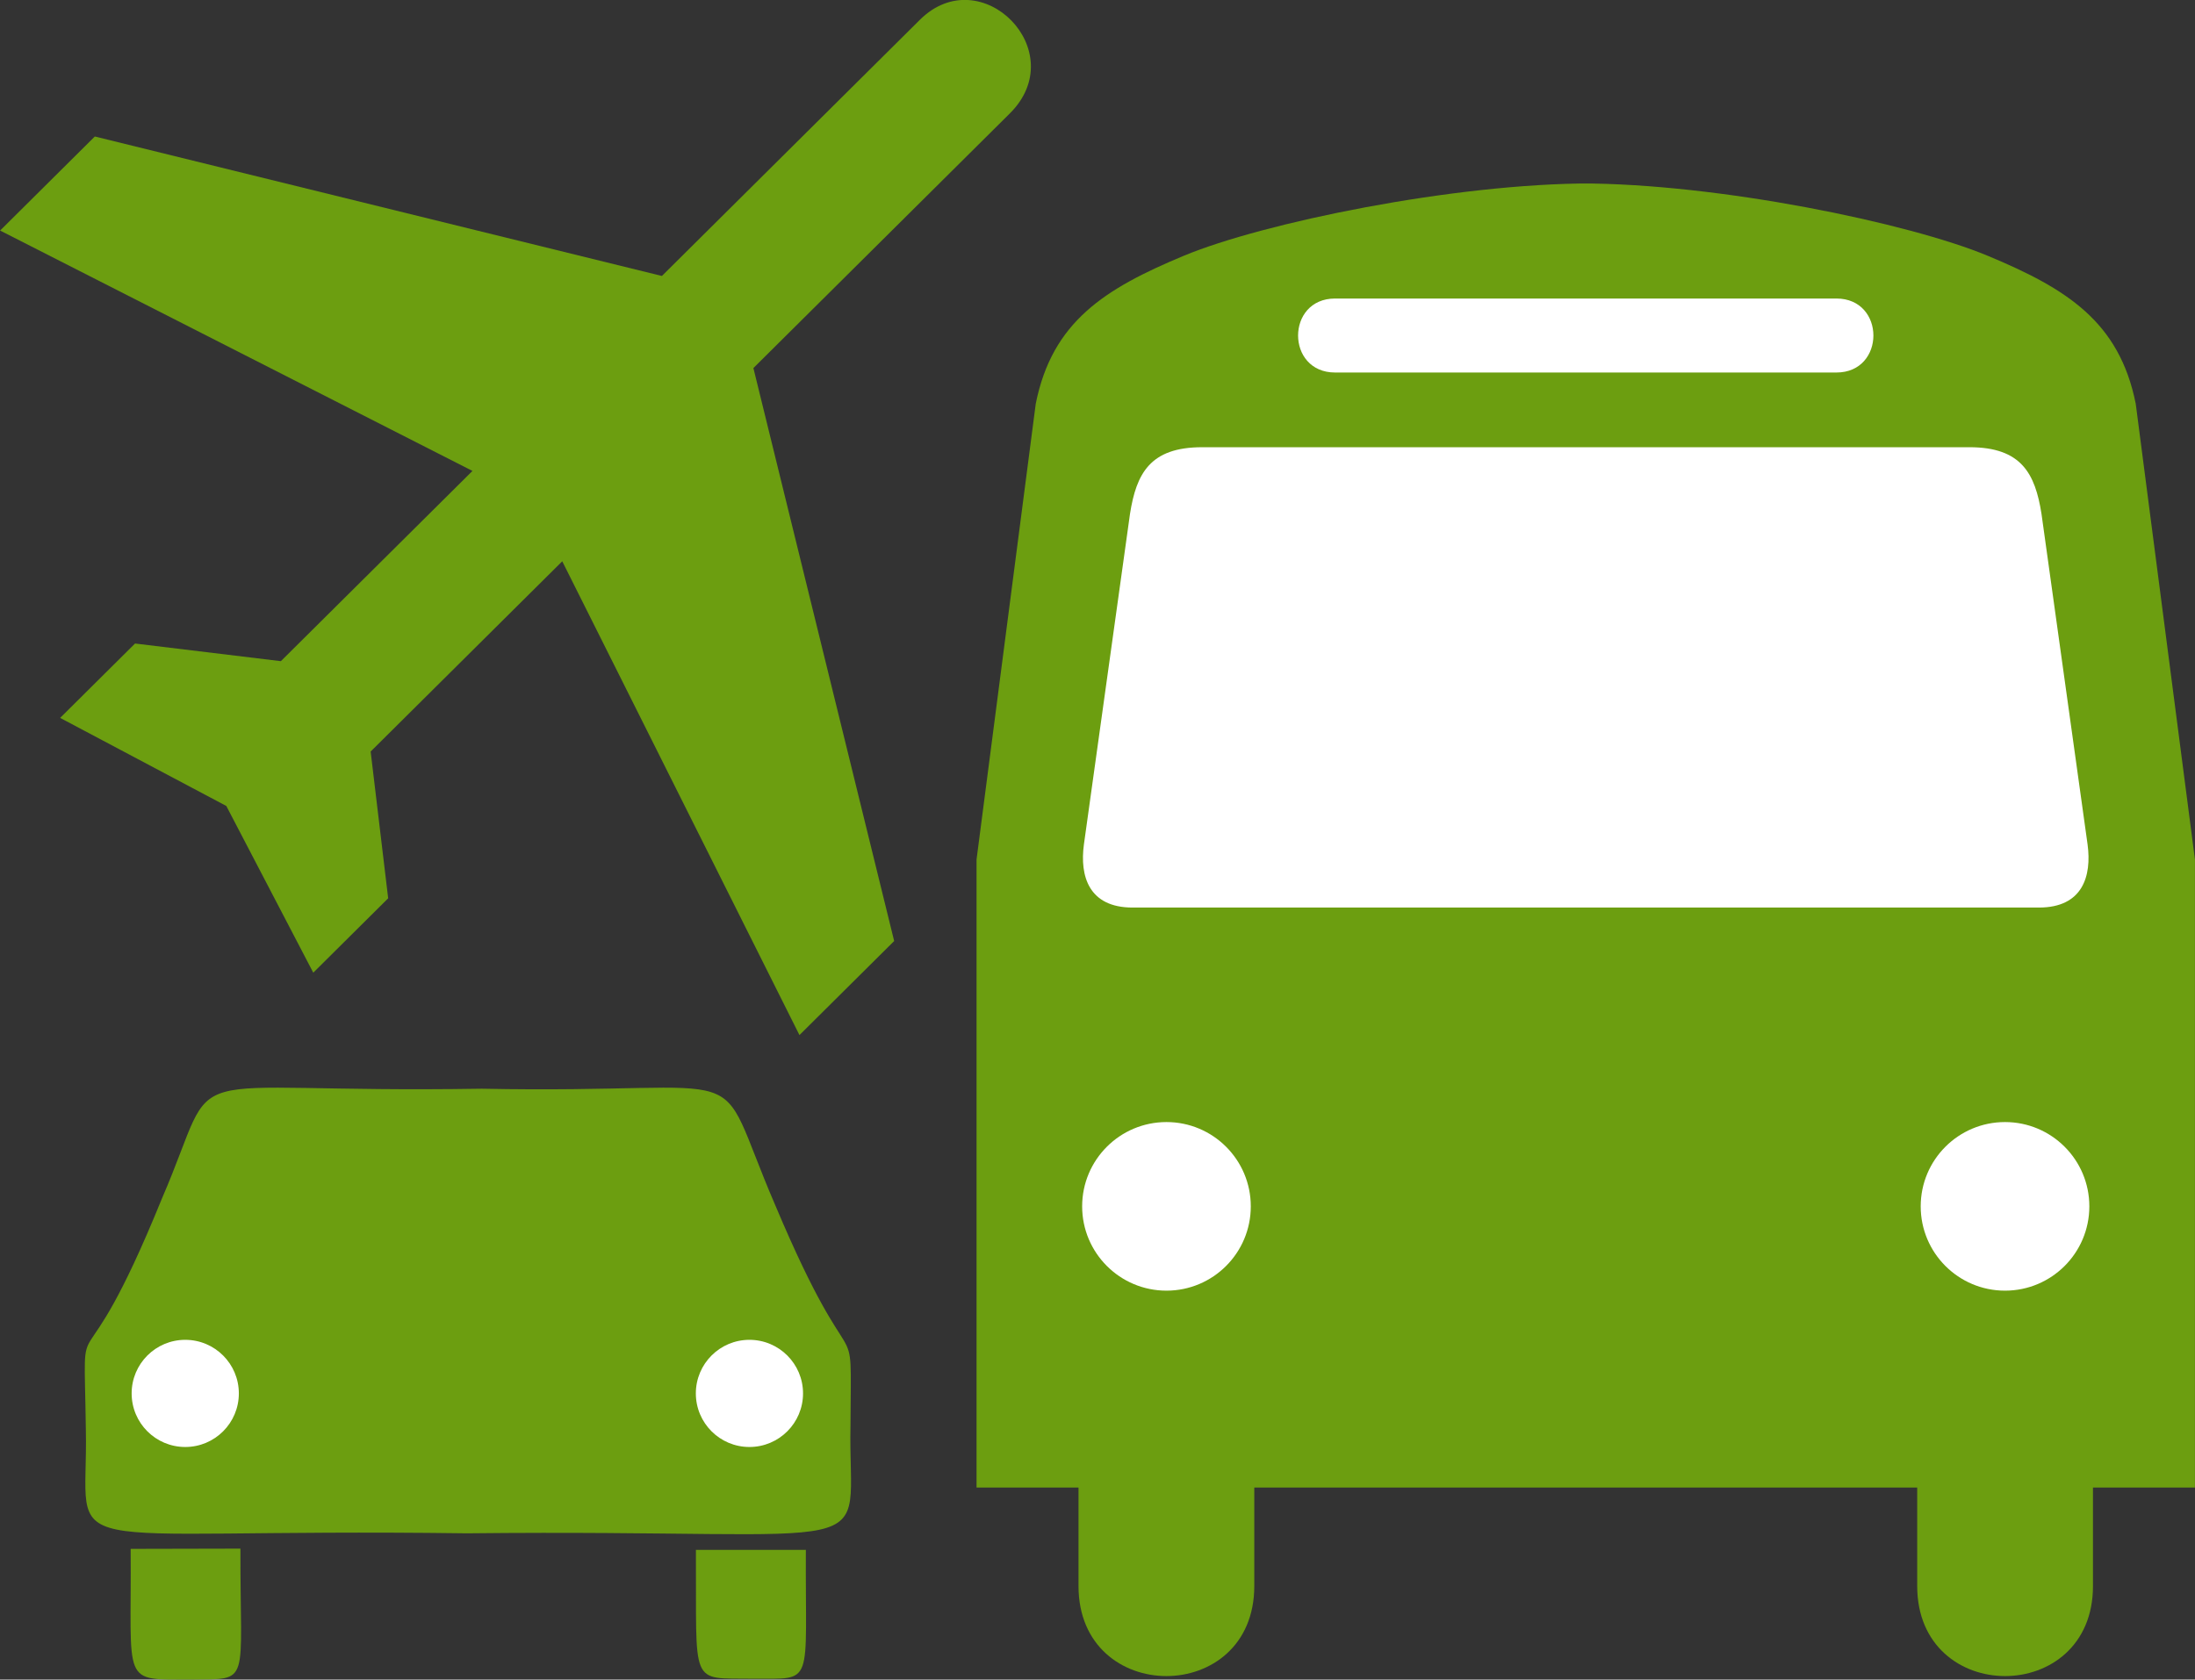 <?xml version="1.0" encoding="utf-8"?>
<!-- Generator: Adobe Illustrator 16.0.0, SVG Export Plug-In . SVG Version: 6.00 Build 0)  -->
<!DOCTYPE svg PUBLIC "-//W3C//DTD SVG 1.1//EN" "http://www.w3.org/Graphics/SVG/1.1/DTD/svg11.dtd">
<svg version="1.1"
	 id="svg2" xmlns:sodipodi="http://sodipodi.sourceforge.net/DTD/sodipodi-0.dtd" xmlns:inkscape="http://www.inkscape.org/namespaces/inkscape" xmlns:svg="http://www.w3.org/2000/svg" xmlns:rdf="http://www.w3.org/1999/02/22-rdf-syntax-ns#" xmlns:cc="http://web.resource.org/cc/" xmlns:dc="http://purl.org/dc/elements/1.1/" sodipodi:docbase="C:\Dokumente und Einstellungen\ulfl\Eigene Dateien\svn.openstreetmap.org\applications\share\map-icons\svg" sodipodi:docname="transport.svg" inkscape:version="0.45.1" sodipodi:version="0.32" inkscape:output_extension="org.inkscape.output.svg.inkscape"
	 xmlns="http://www.w3.org/2000/svg" xmlns:xlink="http://www.w3.org/1999/xlink" x="0px" y="0px" width="2723.367px"
	 height="2084.508px" viewBox="0 0 2723.367 2084.508" enable-background="new 0 0 2723.367 2084.508" xml:space="preserve">
<rect x="0" y="0" width="2723.367" height="2084.508" fill="#333333" stroke="none"/>
<sodipodi:namedview  id="base" borderopacity="1.0" inkscape:cy="936.21229" gridtolerance="10.0" bordercolor="#666666" guidetolerance="10.0" pagecolor="#ffffff" inkscape:cx="210.01067" objecttolerance="10.0" inkscape:zoom="0.1178125" inkscape:window-height="808" inkscape:window-width="1116" inkscape:pageshadow="2" inkscape:pageopacity="0.0" inkscape:current-layer="svg2" inkscape:window-y="58" inkscape:window-x="44">
	</sodipodi:namedview>
<path id="Car" fill="#6C9E10" d="M106.503,1773.739c-2.394-176.411-11.966-24.616,94.359-286.154
	c76.923-177.777-1.026-129.914,396.923-136.41c354.188,7.18,282.734-44.103,364.103,144.615
	c101.88,241.709,94.017,115.214,93.333,272.82c-3.761,172.992,60.171,128.547-475.897,134.359
	C47.357,1895.79,110.263,1940.918,106.503,1773.739z M214.195,1603.482l72.821-168.205c13.587-29.879,9.252-25.468,41.025-25.642
	l509.123-0.055c27.562,0.102,23.519-1.688,34.872,24.615l72.415,167.234L214.195,1603.482z M162.115,1922.267l136.183-0.304
	c-0.418,170.979,13.751,161.443-60.513,162.545C149.352,2084.166,163.331,2093.093,162.115,1922.267z M863.426,1923.482h136.41
	c-0.911,171.244,11.548,159.544-65.641,160C854.385,2082.419,864.527,2095.03,863.426,1923.482z"/>
<circle id="LeftLamp" sodipodi:cy="412" sodipodi:rx="66.5" sodipodi:ry="66.5" sodipodi:cx="150" fill="#FFFFFF" cx="229.836" cy="1729.328" r="66.5">
</circle>
<circle id="RightLamp" sodipodi:cy="412" sodipodi:rx="66.5" sodipodi:ry="66.5" sodipodi:cx="850" fill="#FFFFFF" cx="929.836" cy="1729.328" r="66.5">
</circle>
<g id="g1970" transform="matrix(2.214,2.229,-2.229,2.214,762.04,-470.647)">
	<path id="path1972" fill="#6C9E10" d="M196.91,25.382c0.06-34,51.309-34,51.275,0.958l0,142.692l199.764,120.064l0,52.717
		l-198.805-65.43l0,106.647l46.008,35.944l0,41.694l-70.927-22.046l-70.927,22.046l0-41.694l45.529-35.944l0-106.647L0,341.812
		l0-52.717l196.91-120.064L196.91,25.382z"/>
</g>
<g id="g2113" transform="matrix(4.258,0,0,4.258,1211.608,227.65)">
	<path id="path2115" fill="#6C9E10" d="M179.237,0C138.982,0,83.388,11.502,60.384,21.087c-23.004,9.585-38.34,19.17-43.132,43.132
		L0,197.06v183.045h29.712v28.705c0,35,51.218,35,51.218,0v-28.705h94.557h0.3h98.307v28.705c0,35,51.218,35,51.218,0v-28.705
		h29.712V197.06L337.772,64.219c-4.792-23.962-20.128-33.547-43.132-43.132C271.636,11.502,216.042,0,175.787,0"/>
	<g id="g2117">
		<g id="g2119">
			<g id="g2121">
				<path id="path2123" fill="#FFFFFF" d="M299.682,322.723c13.568,0,24.568-11.002,24.568-24.57s-11-24.57-24.568-24.57
					c-13.568,0-24.569,11.002-24.569,24.57S286.114,322.723,299.682,322.723z"/>
				<path id="path2125" fill="#FFFFFF" d="M0,0"/>
			</g>
			<g id="g2127">
				<path id="path2129" fill="#FFFFFF" d="M55.342,322.723c-13.568,0-24.568-11.002-24.568-24.57s11-24.57,24.568-24.57
					c13.568,0,24.569,11.002,24.569,24.57S68.91,322.723,55.342,322.723z"/>
				<path id="path2131" fill="#FFFFFF" d="M0,0"/>
			</g>
		</g>
		<path id="path2133" fill="#FFFFFF" d="M175.612,55.113h-71.136c-14.378,0-14.378-21.566,0-21.566h71.311h74.761
			c14.378,0,14.378,21.566,0,21.566H175.612z"/>
		<path id="path2135" fill="#FFFFFF" d="M175.612,76.887H65.715c-15.188,0-19.156,7.717-21,19.423l-13.428,96.348
			c-1.252,9.235,1.419,18.402,14.178,18.402h130.322h133.772c12.759,0,15.43-9.167,14.178-18.402L310.309,96.31
			c-1.844-11.706-5.812-19.423-21-19.423H175.612z"/>
	</g>
</g>
</svg>

